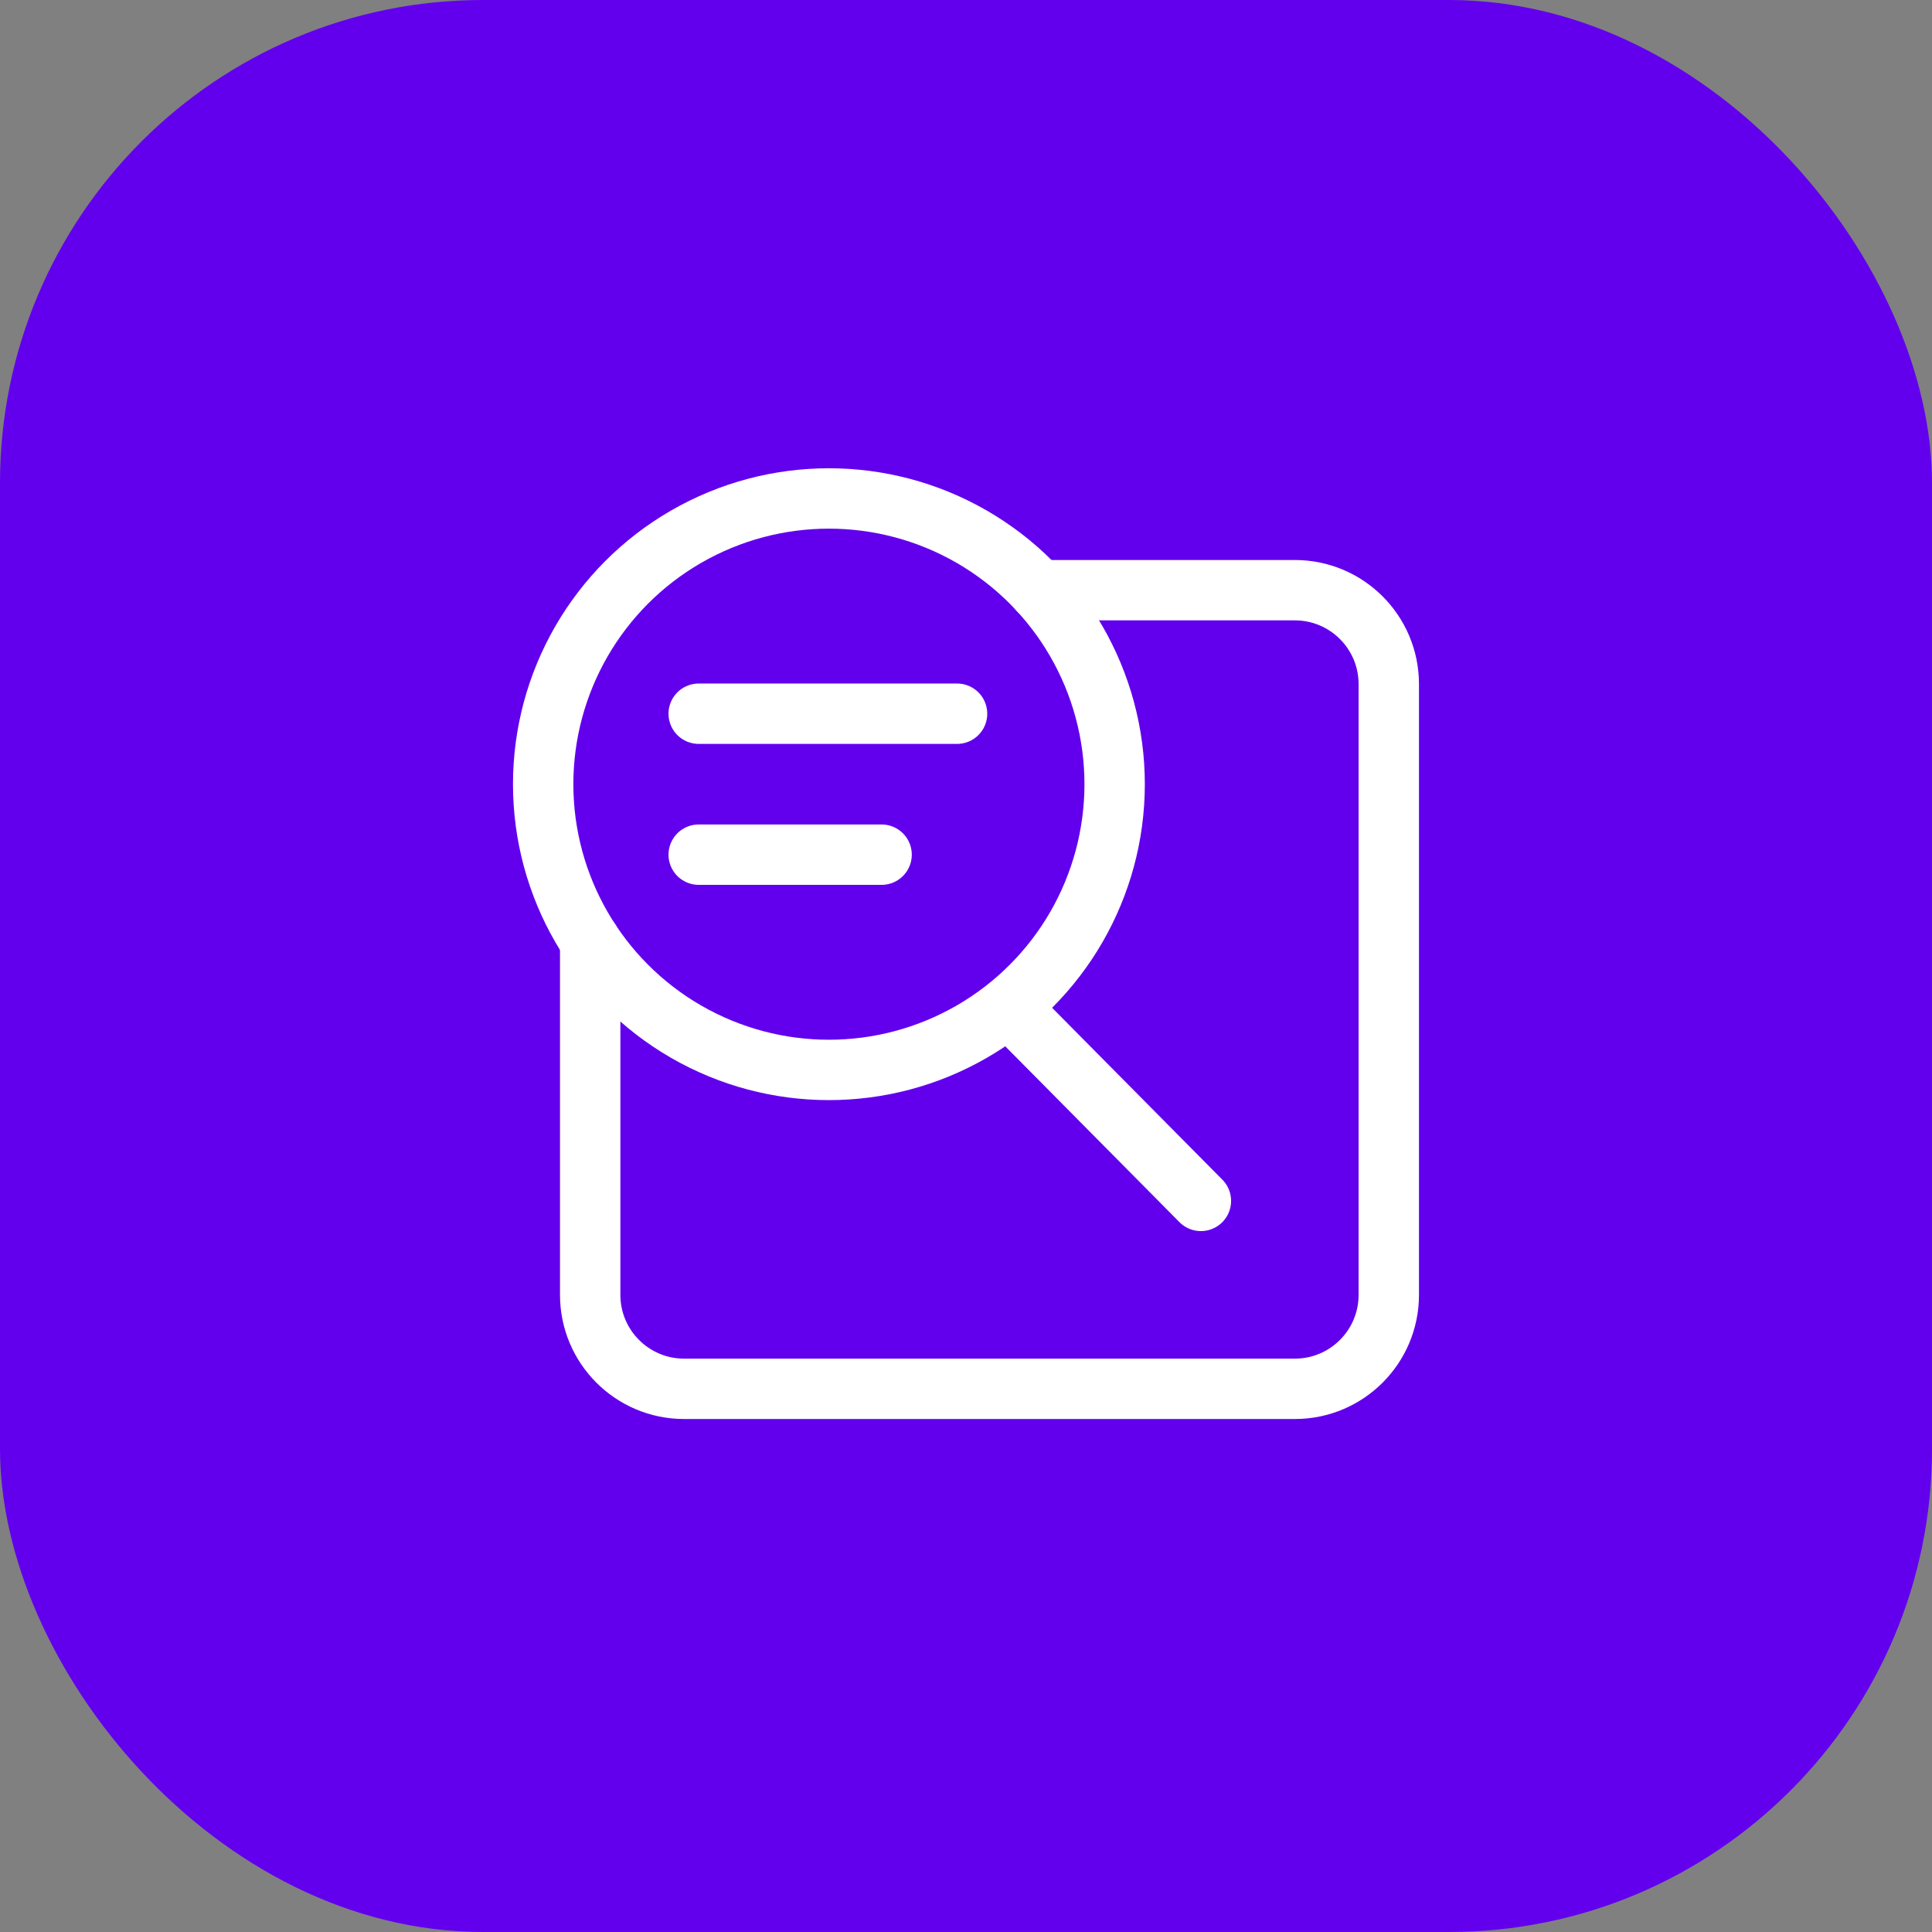 <?xml version="1.0" encoding="UTF-8"?> <svg xmlns="http://www.w3.org/2000/svg" width="48" height="48" viewBox="0 0 48 48" fill="none"><rect x="0" y="0" width="48" height="48" fill="#808080" stroke="none"/> <rect width="48" height="48" rx="12" fill="#6200EE"></rect> <path d="M29.836 29.836L25.066 25.021" stroke="white" stroke-width="1.5" stroke-linecap="round" stroke-linejoin="round"></path> <path d="M25.805 14.663H32.17C33.459 14.663 34.504 15.708 34.504 16.997V32.17C34.504 33.46 33.459 34.505 32.17 34.505H16.997C15.708 34.505 14.663 33.46 14.663 32.17V23.383" stroke="white" stroke-width="1.5" stroke-linecap="round" stroke-linejoin="round"></path> <path d="M17.359 17.732H23.778" stroke="white" stroke-width="1.5" stroke-linecap="round" stroke-linejoin="round"></path> <path d="M17.359 21.234H21.903" stroke="white" stroke-width="1.5" stroke-linecap="round" stroke-linejoin="round"></path> <ellipse cx="20.594" cy="19.483" rx="7.099" ry="7.099" stroke="white" stroke-width="1.5" stroke-linecap="round" stroke-linejoin="round"></ellipse> </svg> 
